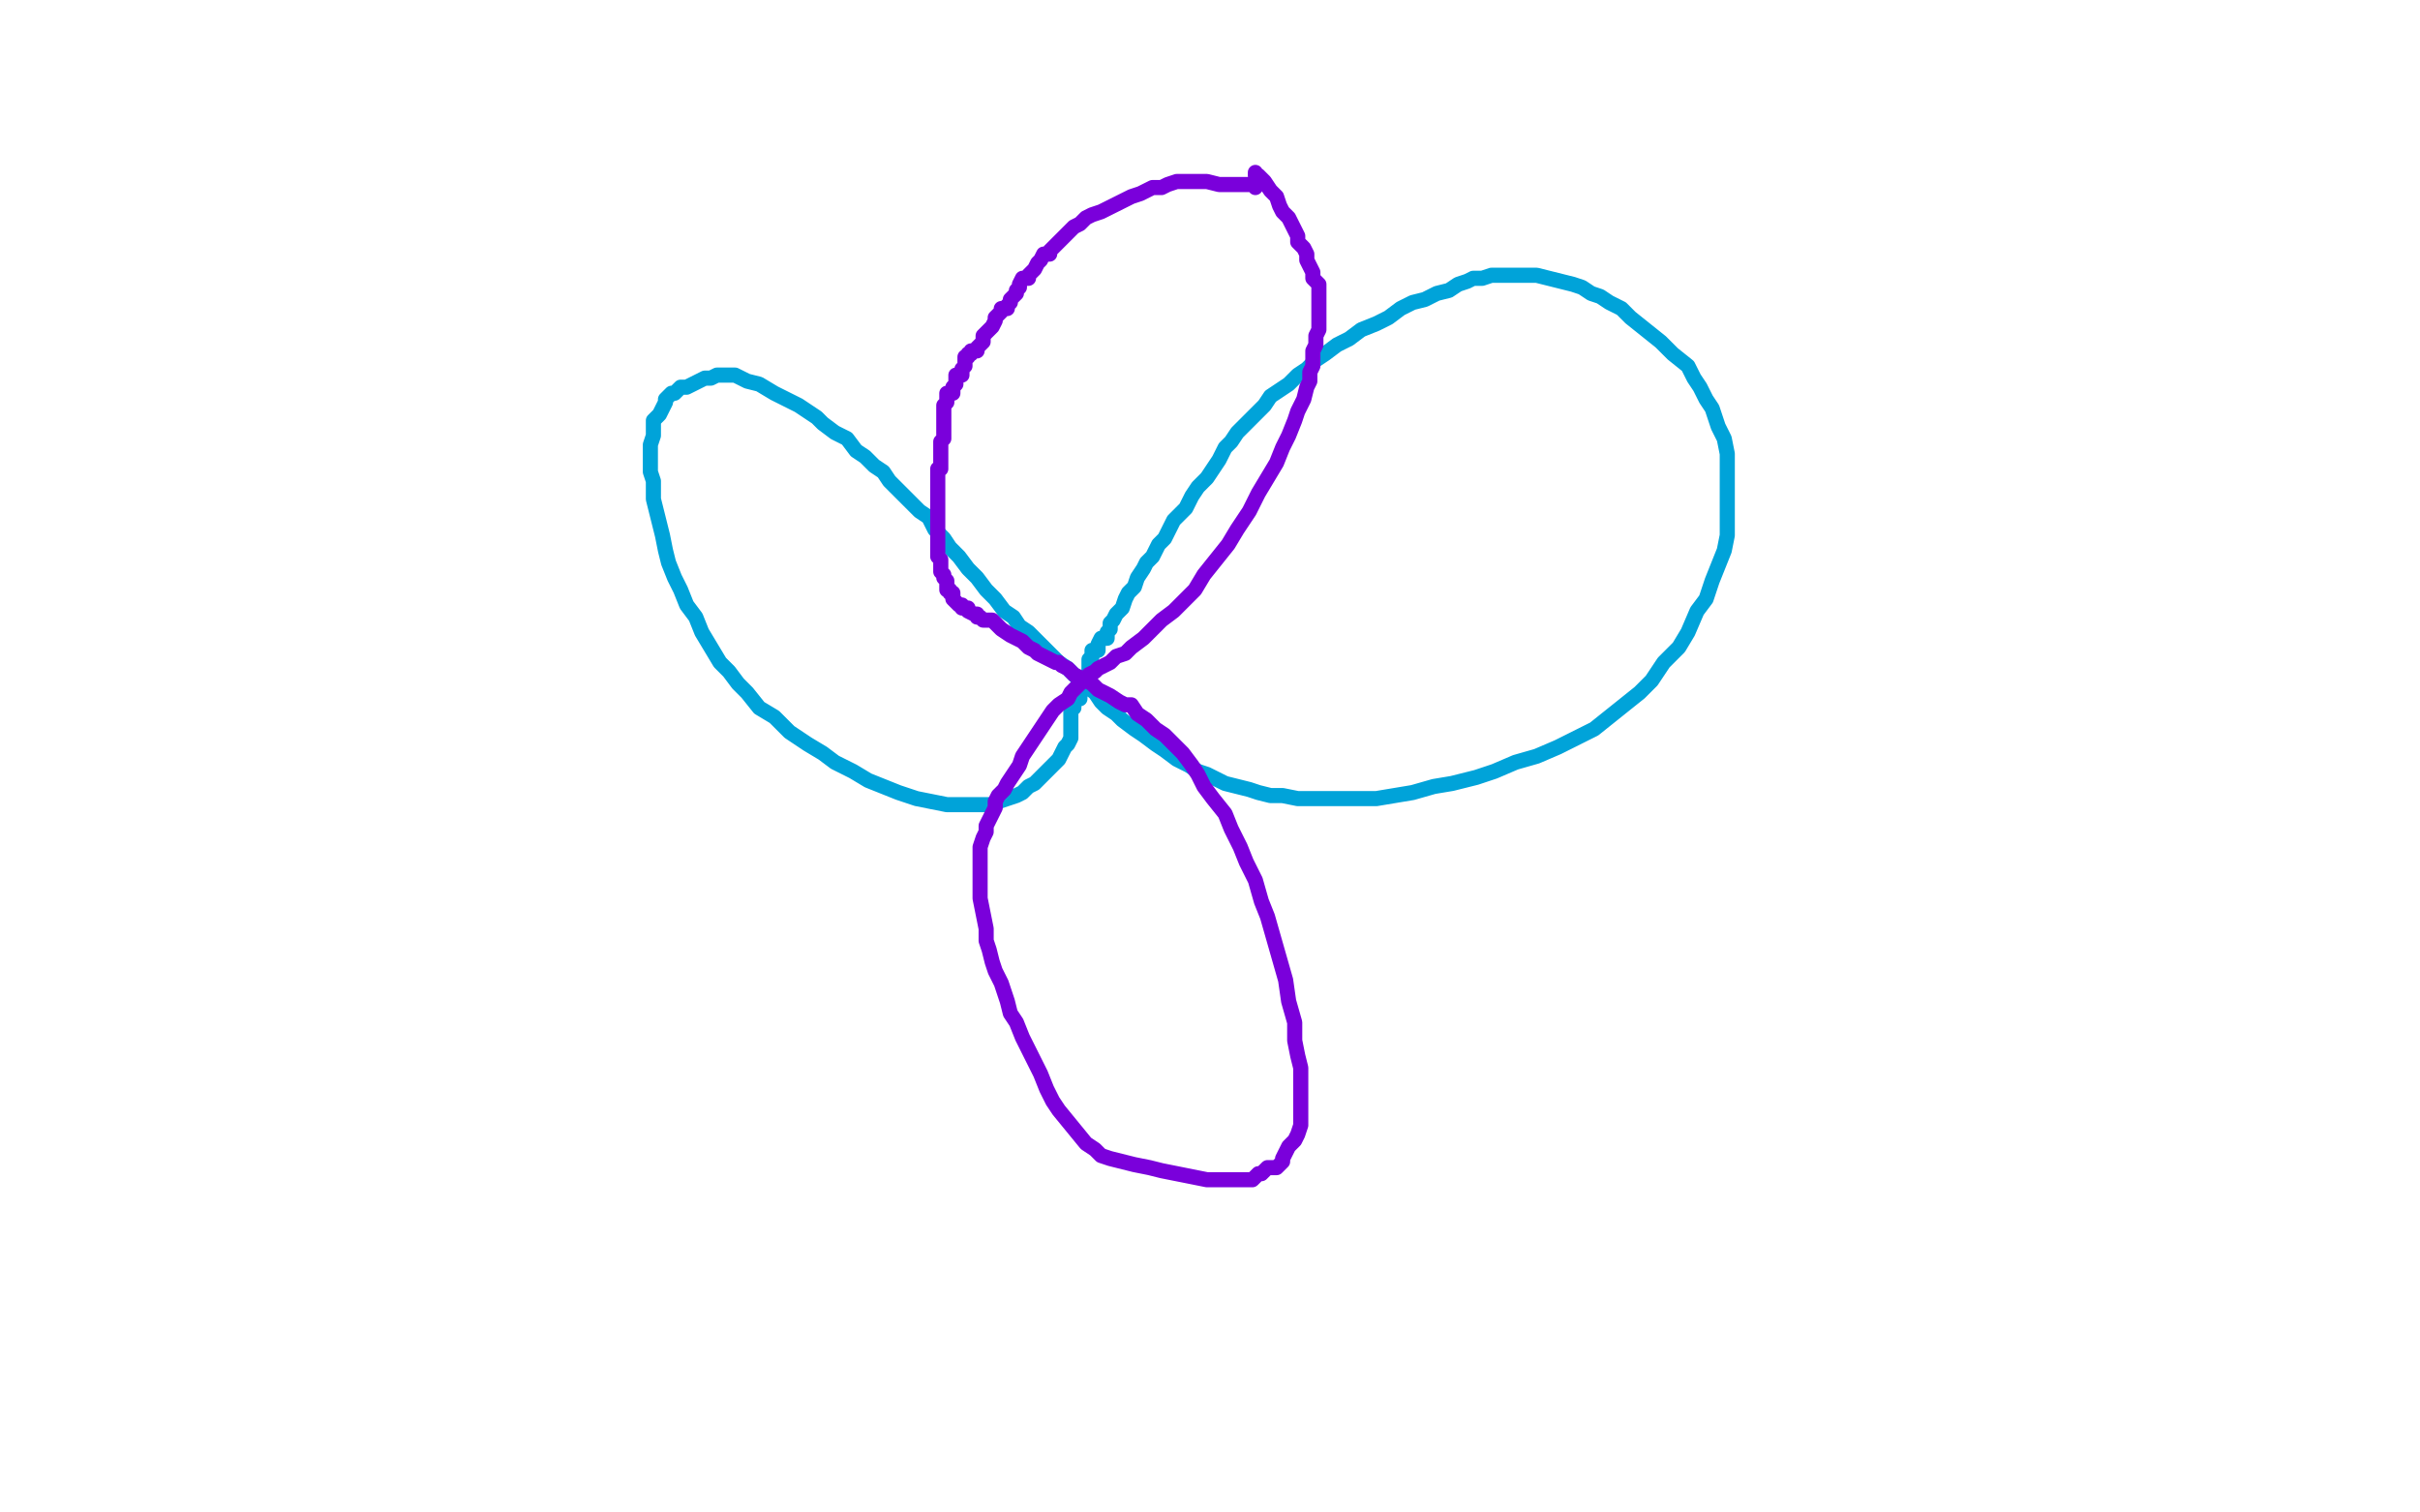 <?xml version="1.0" standalone="no"?>
<!DOCTYPE svg PUBLIC "-//W3C//DTD SVG 1.1//EN"
"http://www.w3.org/Graphics/SVG/1.1/DTD/svg11.dtd">

<svg width="800" height="500" version="1.1" xmlns="http://www.w3.org/2000/svg" xmlns:xlink="http://www.w3.org/1999/xlink" style="stroke-antialiasing: false"><desc>This SVG has been created on https://colorillo.com/</desc><rect x='0' y='0' width='800' height='500' style='fill: rgb(255,255,255); stroke-width:0' /><polyline points="354,240 354,241 354,241 354,242 354,242 354,243 354,243 354,244 354,244 353,246 353,246 352,247 352,247 351,249 350,251 348,253 346,255 344,257 342,259 340,260 338,262 336,263 333,264 330,265 328,266 324,266 320,266 317,266 313,266 308,265 303,264 297,262 292,260 287,258 282,255 276,252 272,249 267,246 261,242 256,237 251,234 247,229 244,226 241,222 238,219 235,214 232,209 230,204 227,200 225,195 223,191 221,186 220,182 219,177 218,173 217,169 216,165 216,162 216,159 215,156 215,153 215,150 215,147 216,144 216,142 216,139 218,137 219,135 220,133 220,132 222,130 223,130 224,129 225,128 227,128 229,127 231,126 233,125 235,125 237,124 238,124 239,124 240,124 241,124 243,124 247,126 251,127 256,130 260,132 264,134 267,136 270,138 272,140 276,143 280,145 283,149 286,151 289,154 292,156 294,159 296,161 298,163 301,166 304,169 307,171 309,175 312,178 314,181 317,184 320,188 323,191 326,195 329,198 332,202 335,204 337,207 340,209 343,212 347,216 350,219 353,221 355,223 358,226 362,229 364,232 366,234 369,236 371,238 375,241 378,243 382,246 385,248 389,251 393,253 396,255 399,256 403,258 405,259 409,260 413,261 416,262 420,263 424,263 429,264 433,264 438,264 444,264 449,264 455,264 461,263 467,262 474,260 480,259 488,257 494,255 501,252 508,250 515,247 521,244 527,241 532,237 537,233 542,229 546,225 550,219 555,214 558,209 561,202 564,198 566,192 568,187 570,182 571,177 571,173 571,168 571,164 571,159 571,155 571,150 570,145 568,141 566,135 564,132 562,128 560,125 558,121 553,117 549,113 544,109 539,105 536,102 532,100 529,98 526,97 523,95 520,94 516,93 512,92 508,91 505,91 503,91 501,91 499,91 497,91 495,91 493,91 490,92 487,92 485,93 482,94 479,96 475,97 471,99 467,100 463,102 459,105 455,107 450,109 446,112 442,114 438,117 435,119 432,122 429,124 426,127 423,129 420,131 418,134 415,137 412,140 409,143 407,146 405,148 403,152 401,155 399,158 396,161 394,164 392,168 390,170 388,172 386,176 385,178 383,180 381,184 379,186 378,188 376,191 375,194 373,196 372,198 371,201 369,203 368,205 367,206 367,208 366,209 366,210 366,211 364,211 363,213 363,214 363,215 361,215 361,216 361,217 360,218 360,219 360,221 360,222 360,223 360,224 358,224 358,225 358,226 358,227 358,228 357,229 357,230 357,231 355,231 355,232 355,233 355,234 354,234 354,236 354,237 354,238 354,239 354,240 354,241 354,242" style="fill: none; stroke: #00a3d9; stroke-width: 5; stroke-linejoin: round; stroke-linecap: round; stroke-antialiasing: false; stroke-antialias: 0; opacity: 1.0"/>
<polyline points="415,62 415,61 415,61 413,61 413,61 411,61 411,61 408,61 408,61 406,61 406,61 403,61 403,61 399,60 399,60 396,60 394,60 391,60 389,60 386,61 384,62 381,62 379,63 377,64 374,65 372,66 370,67 368,68 366,69 364,70 361,71 359,72 357,74 355,75 354,76 352,78 351,79 350,80 349,81 348,82 347,83 347,84 345,84 344,86 343,87 342,89 341,90 340,91 340,92 338,92 337,94 337,95 336,96 336,97 335,98 334,99 334,100 333,101 333,102 331,102 331,103 329,105 329,106 328,108 327,109 326,110 325,111 325,113 324,114 323,115 323,116 321,116 321,117 320,117 320,118 319,118 319,120 319,121 318,122 318,123 318,124 316,124 316,126 316,127 315,128 315,129 315,130 313,130 313,132 313,133 312,134 312,135 312,136 312,137 312,139 312,141 312,142 312,144 312,145 311,146 311,147 311,148 311,149 311,150 311,151 311,152 311,153 311,155 310,155 310,157 310,158 310,160 310,161 310,163 310,164 310,165 310,166 310,167 310,168 310,169 310,171 310,172 310,173 310,175 310,178 310,180 310,181 310,182 310,184 311,185 311,186 311,188 311,189 312,190 312,191 313,192 313,193 313,194 313,195 314,195 314,196 315,196 315,198 316,199 317,200 318,200 318,201 320,201 320,202 322,203 323,203 323,204 324,204 325,205 327,205 328,205 330,207 331,208 334,210 336,211 338,212 340,214 342,215 343,216 345,217 349,219 350,219 351,220 353,221 355,223 357,224 359,225 361,226 363,228 365,229 367,230 370,232 372,233 374,233 376,236 379,238 382,241 385,243 388,246 391,249 394,253 396,256 398,260 401,264 405,269 407,274 410,280 412,285 415,291 417,298 419,303 421,310 423,317 425,324 426,331 428,338 428,344 429,349 430,353 430,356 430,359 430,361 430,365 430,367 430,370 430,372 429,375 428,377 426,379 425,381 424,383 424,384 423,385 422,386 420,386 419,386 418,387 417,388 416,388 414,390 413,390 411,390 409,390 407,390 404,390 402,390 399,390 394,389 389,388 384,387 380,386 375,385 371,384 367,383 364,382 362,380 359,378 350,367 348,364 346,360 344,355 341,349 338,343 336,338 334,335 333,331 332,328 331,325 329,321 328,318 327,314 326,311 326,307 325,302 324,297 324,294 324,291 324,288 324,285 324,282 324,280 325,277 326,275 326,273 327,271 328,269 329,267 329,265 330,263 332,261 333,259 335,256 337,253 338,250 340,247 342,244 344,241 346,238 348,235 350,233 353,231 354,229 356,227 357,226 359,224 360,223 362,222 363,221 365,220 367,219 369,217 372,216 374,214 378,211 381,208 384,205 388,202 391,199 395,195 398,190 402,185 406,180 409,175 413,169 416,163 419,158 422,153 424,148 426,144 428,139 429,136 431,132 432,128 433,126 433,123 434,121 434,118 434,116 435,114 435,111 436,109 436,107 436,105 436,104 436,102 436,100 436,99 436,97 436,95 436,94 434,92 434,91 434,90 433,88 432,86 432,84 431,82 429,80 429,78 428,76 427,74 426,72 424,70 423,68 422,65 420,63 418,60 417,59 416,58 415,58 415,57" style="fill: none; stroke: #7a00db; stroke-width: 5; stroke-linejoin: round; stroke-linecap: round; stroke-antialiasing: false; stroke-antialias: 0; opacity: 1.0"/>
</svg>
